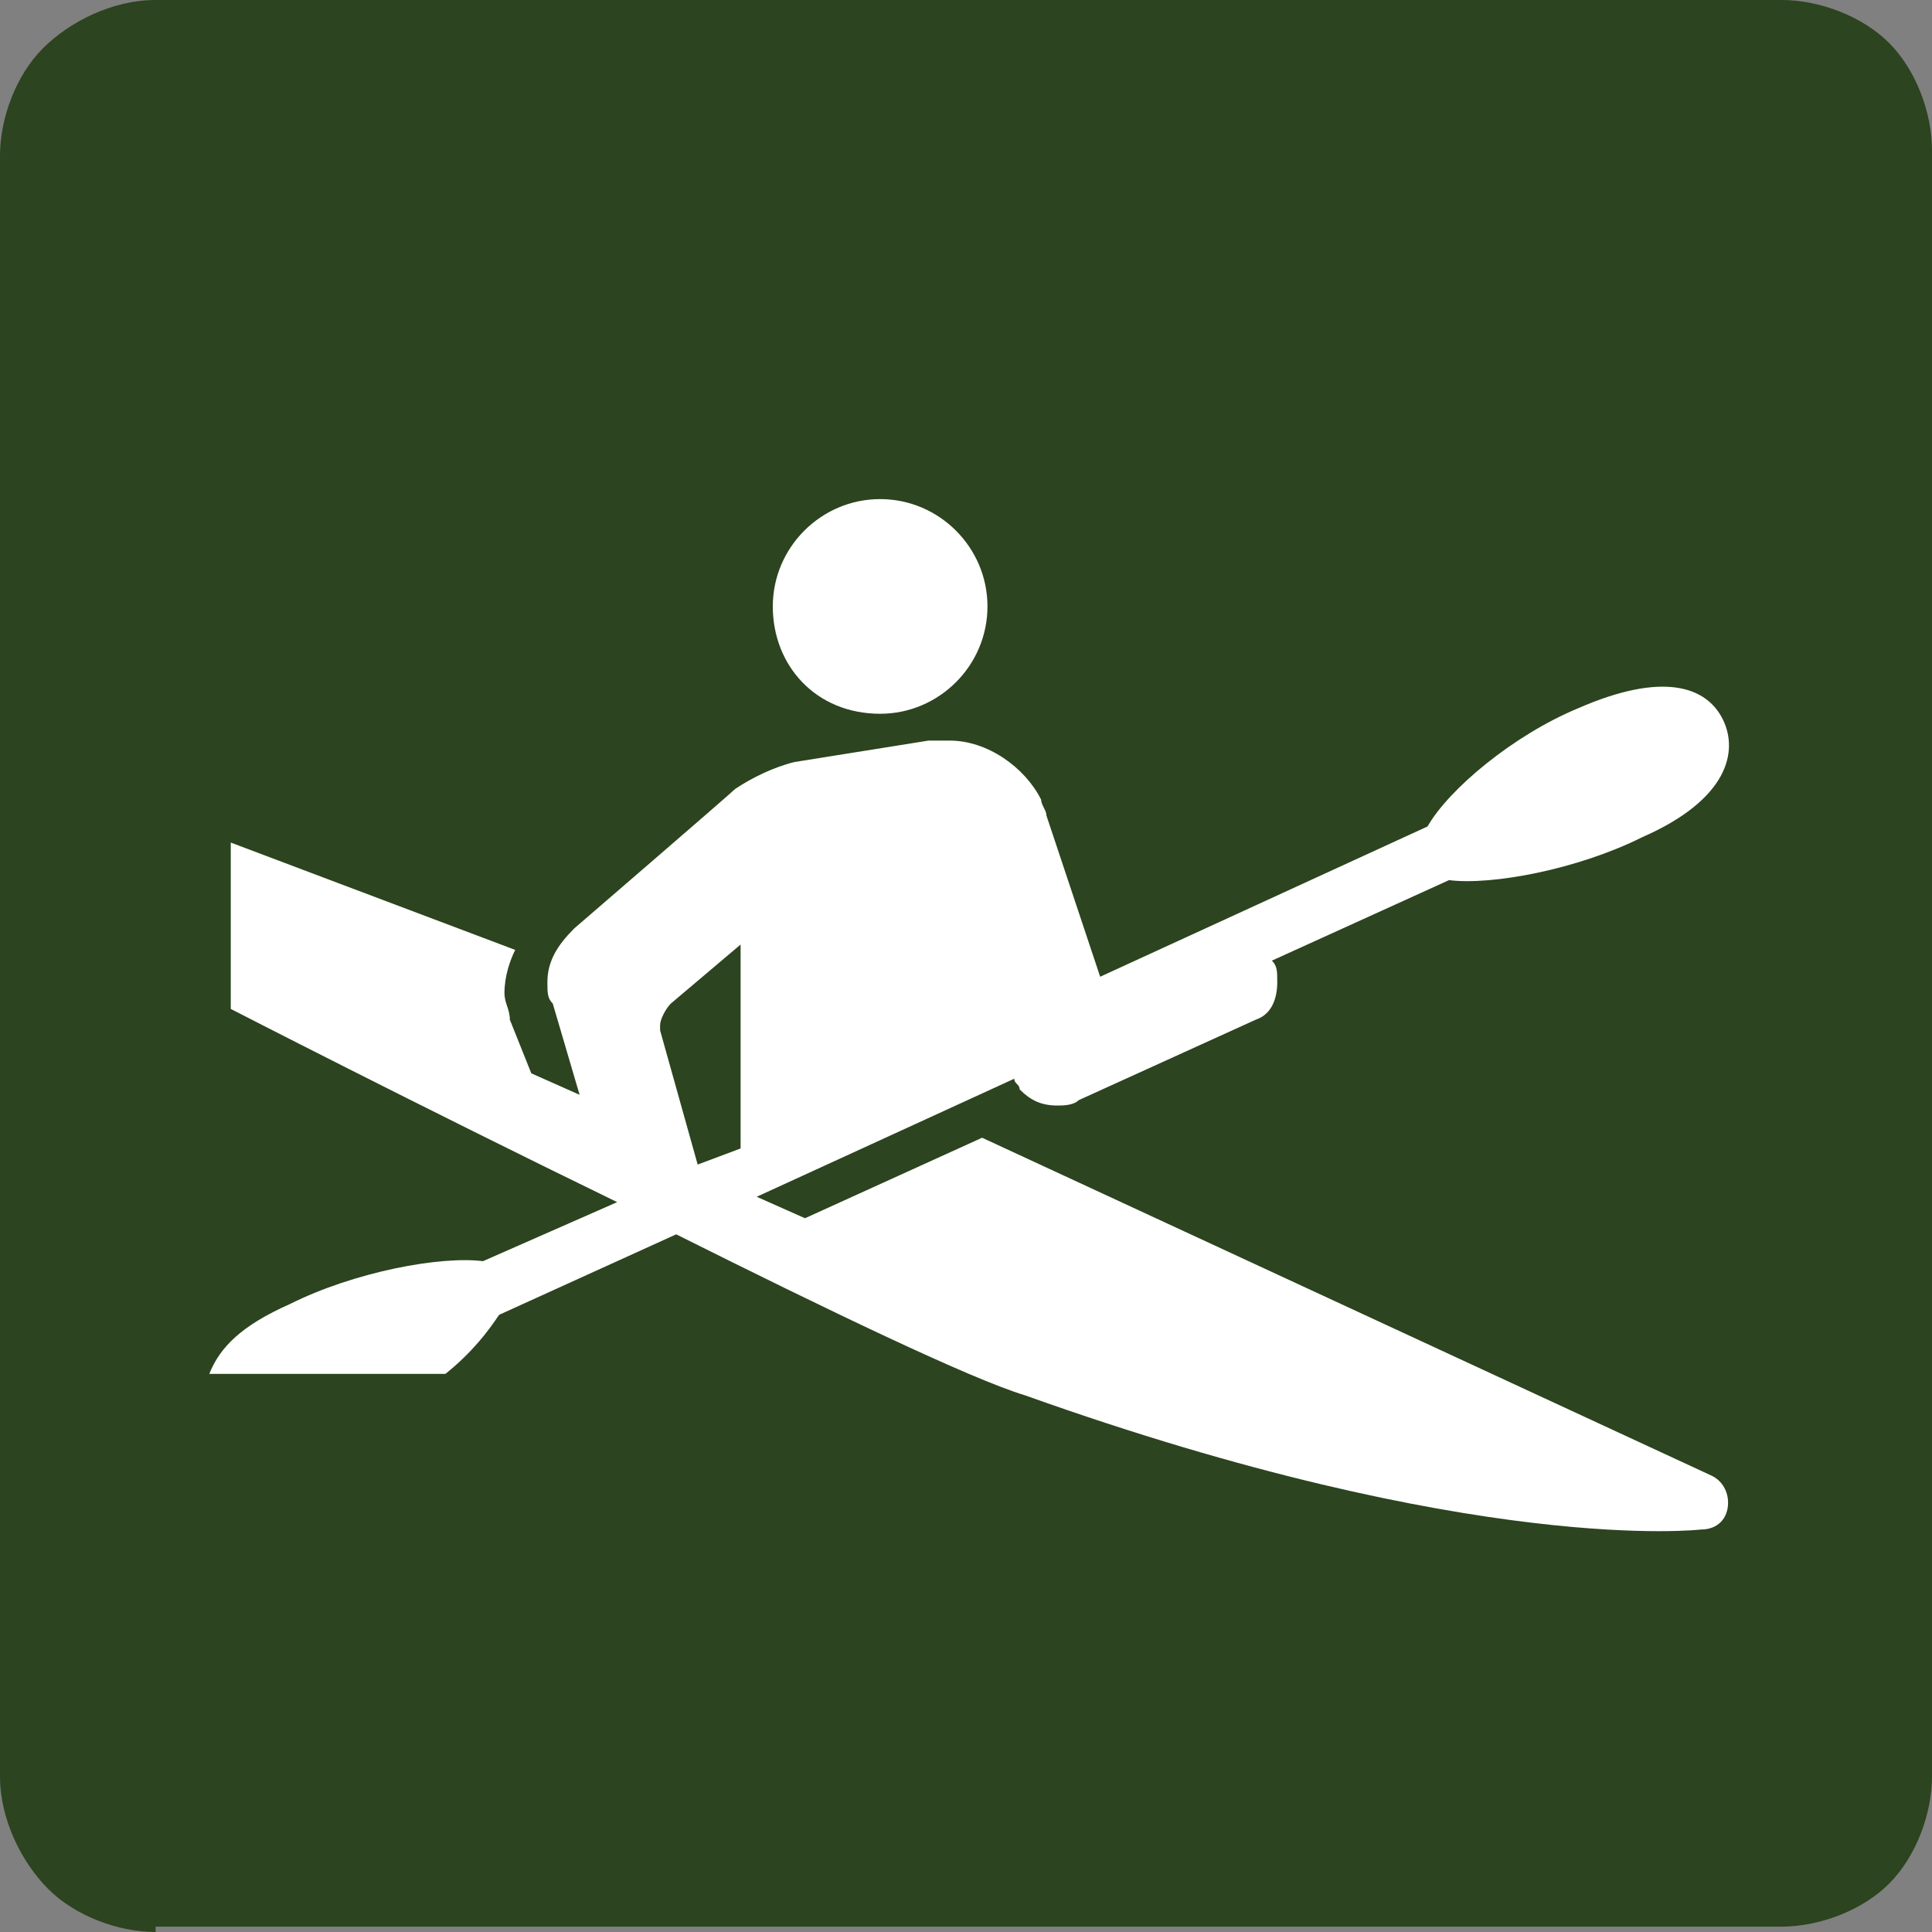 <svg version="1.1" id="Layer_1" xmlns="http://www.w3.org/2000/svg" width="36" height="36" x="0" y="0" xml:space="preserve">
  <rect width="100%" height="100%" fill="#808080" stroke="none"/>
  <style>
    .st1{fill:#fff}
  </style>
  <path d="M2.9 36c-.7 0-1.5-.3-2-.8S0 33.9 0 33.1V2.9c0-.7.3-1.5.8-2S2.1 0 2.9 0h30.3c.7 0 1.5.3 2 .8s.8 1.3.8 2v30.3c0 .7-.3 1.5-.8 2s-1.3.8-2 .8H2.9z" fill-rule="evenodd" clip-rule="evenodd" fill="#2c441f" id="Layer_4"/>
  <path class="st1" d="M16.4 13.3c1.1 0 2-.9 2-2s-.9-2-2-2-2 .9-2 2 .8 2 2 2M31.9 27.5l-13.6-6.3-3.3 1.5-.9-.4 4.8-2.2c0 .1.1.1.1.2.2.2.4.3.7.3.1 0 .3 0 .4-.1l3.3-1.5c.3-.1.4-.4.4-.7 0-.2 0-.3-.1-.4l3.3-1.5c.8.1 2.4-.2 3.6-.8 1.6-.7 1.8-1.6 1.5-2.2-.3-.6-1.1-.9-2.7-.2-1.2.5-2.4 1.5-2.8 2.2l-6.1 2.8-1-3c0-.1-.1-.2-.1-.3-.3-.6-1-1.1-1.7-1.1h-.4l-2.5.4c-.4.1-.8.3-1.1.5-.1.1-3 2.6-3 2.6-.3.3-.5.6-.5 1 0 .2 0 .3.1.4l.5 1.7-.9-.4-.4-1c0-.2-.1-.3-.1-.5 0-.3.1-.6.2-.8l-5.3-2v3.1s3.5 1.8 7.2 3.6L9 23.5c-.8-.1-2.4.2-3.6.8-.9.4-1.3.8-1.5 1.3h4.4c.5-.4.8-.8 1-1.1l3.3-1.5c2.8 1.4 5.5 2.7 6.5 3 8.4 3 12.6 2.5 12.6 2.5.3 0 .5-.2.5-.5 0-.2-.1-.4-.3-.5m-18.1-6.1l-.8.3-.7-2.5v-.1c0-.1.1-.3.2-.4l1.3-1.1v3.8z"/>
</svg>
